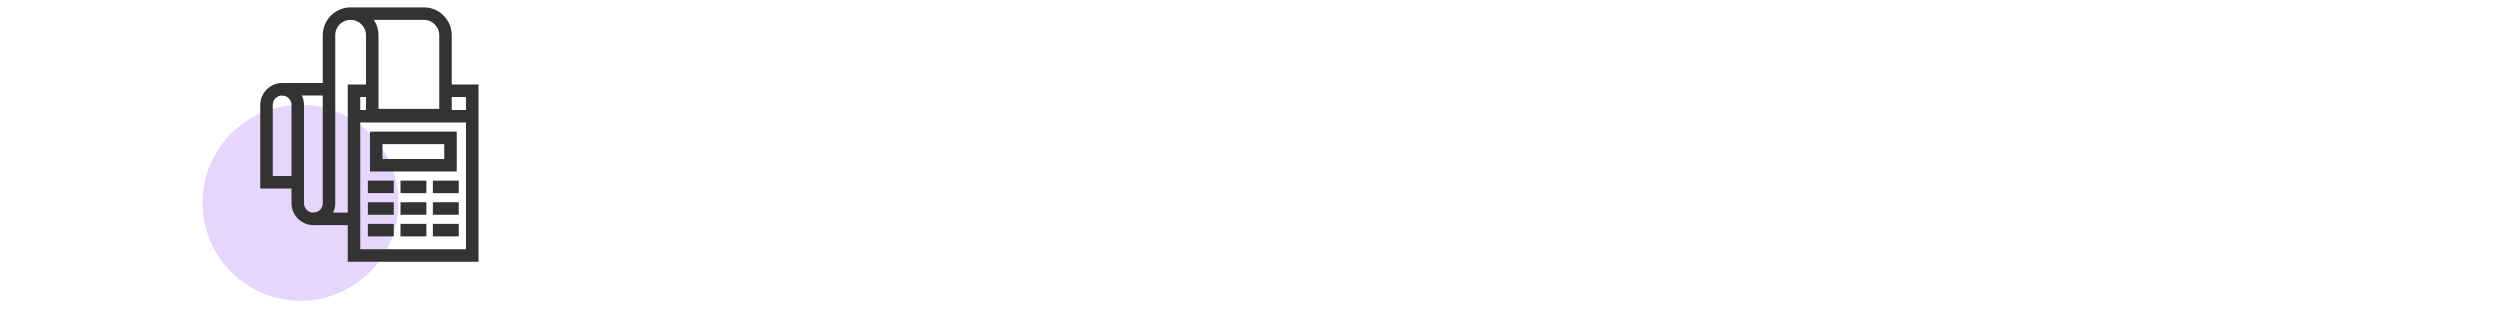 <?xml version="1.0" encoding="UTF-8"?><svg xmlns="http://www.w3.org/2000/svg" viewBox="0 0 200 25"><defs><style>.cls-1{fill:none;stroke:#333;stroke-miterlimit:10;}.cls-2{fill:#e6d5fd;}</style></defs><g id="Purple"><circle class="cls-2" cx="24.04" cy="16.22" r="7.84"/></g><g id="Layer_22"><path class="cls-1" d="M23.82,14.58h-2.5v-6.19c0-.69,.56-1.25,1.25-1.25s1.25,.56,1.25,1.25v7.87c0,.69,.56,1.25,1.25,1.25s1.25-.56,1.25-1.25V2.82c0-.96,.78-1.73,1.73-1.73s1.73,.78,1.73,1.73v6.39h5.86V2.82c0-.96-.78-1.73-1.73-1.73h-5.86"/><line class="cls-1" x1="22.57" y1="7.14" x2="26.32" y2="7.14"/><line class="cls-1" x1="25.07" y1="17.51" x2="28.1" y2="17.51"/><polyline class="cls-1" points="29.79 7.26 28.32 7.26 28.32 20.44 37.78 20.44 37.78 7.26 35.65 7.26"/><line class="cls-1" x1="28.32" y1="9.3" x2="37.78" y2="9.3"/><rect class="cls-1" x="30.1" y="11.03" width="5.94" height="2.19"/><line class="cls-1" x1="29.43" y1="14.95" x2="31.5" y2="14.95"/><line class="cls-1" x1="29.43" y1="16.68" x2="31.5" y2="16.68"/><line class="cls-1" x1="29.43" y1="18.41" x2="31.5" y2="18.41"/><line class="cls-1" x1="32.04" y1="14.95" x2="34.11" y2="14.95"/><line class="cls-1" x1="32.04" y1="16.68" x2="34.11" y2="16.68"/><line class="cls-1" x1="32.04" y1="18.41" x2="34.11" y2="18.41"/><line class="cls-1" x1="34.63" y1="14.95" x2="36.7" y2="14.95"/><line class="cls-1" x1="34.63" y1="16.68" x2="36.7" y2="16.68"/><line class="cls-1" x1="34.63" y1="18.41" x2="36.7" y2="18.41"/></g></svg>
